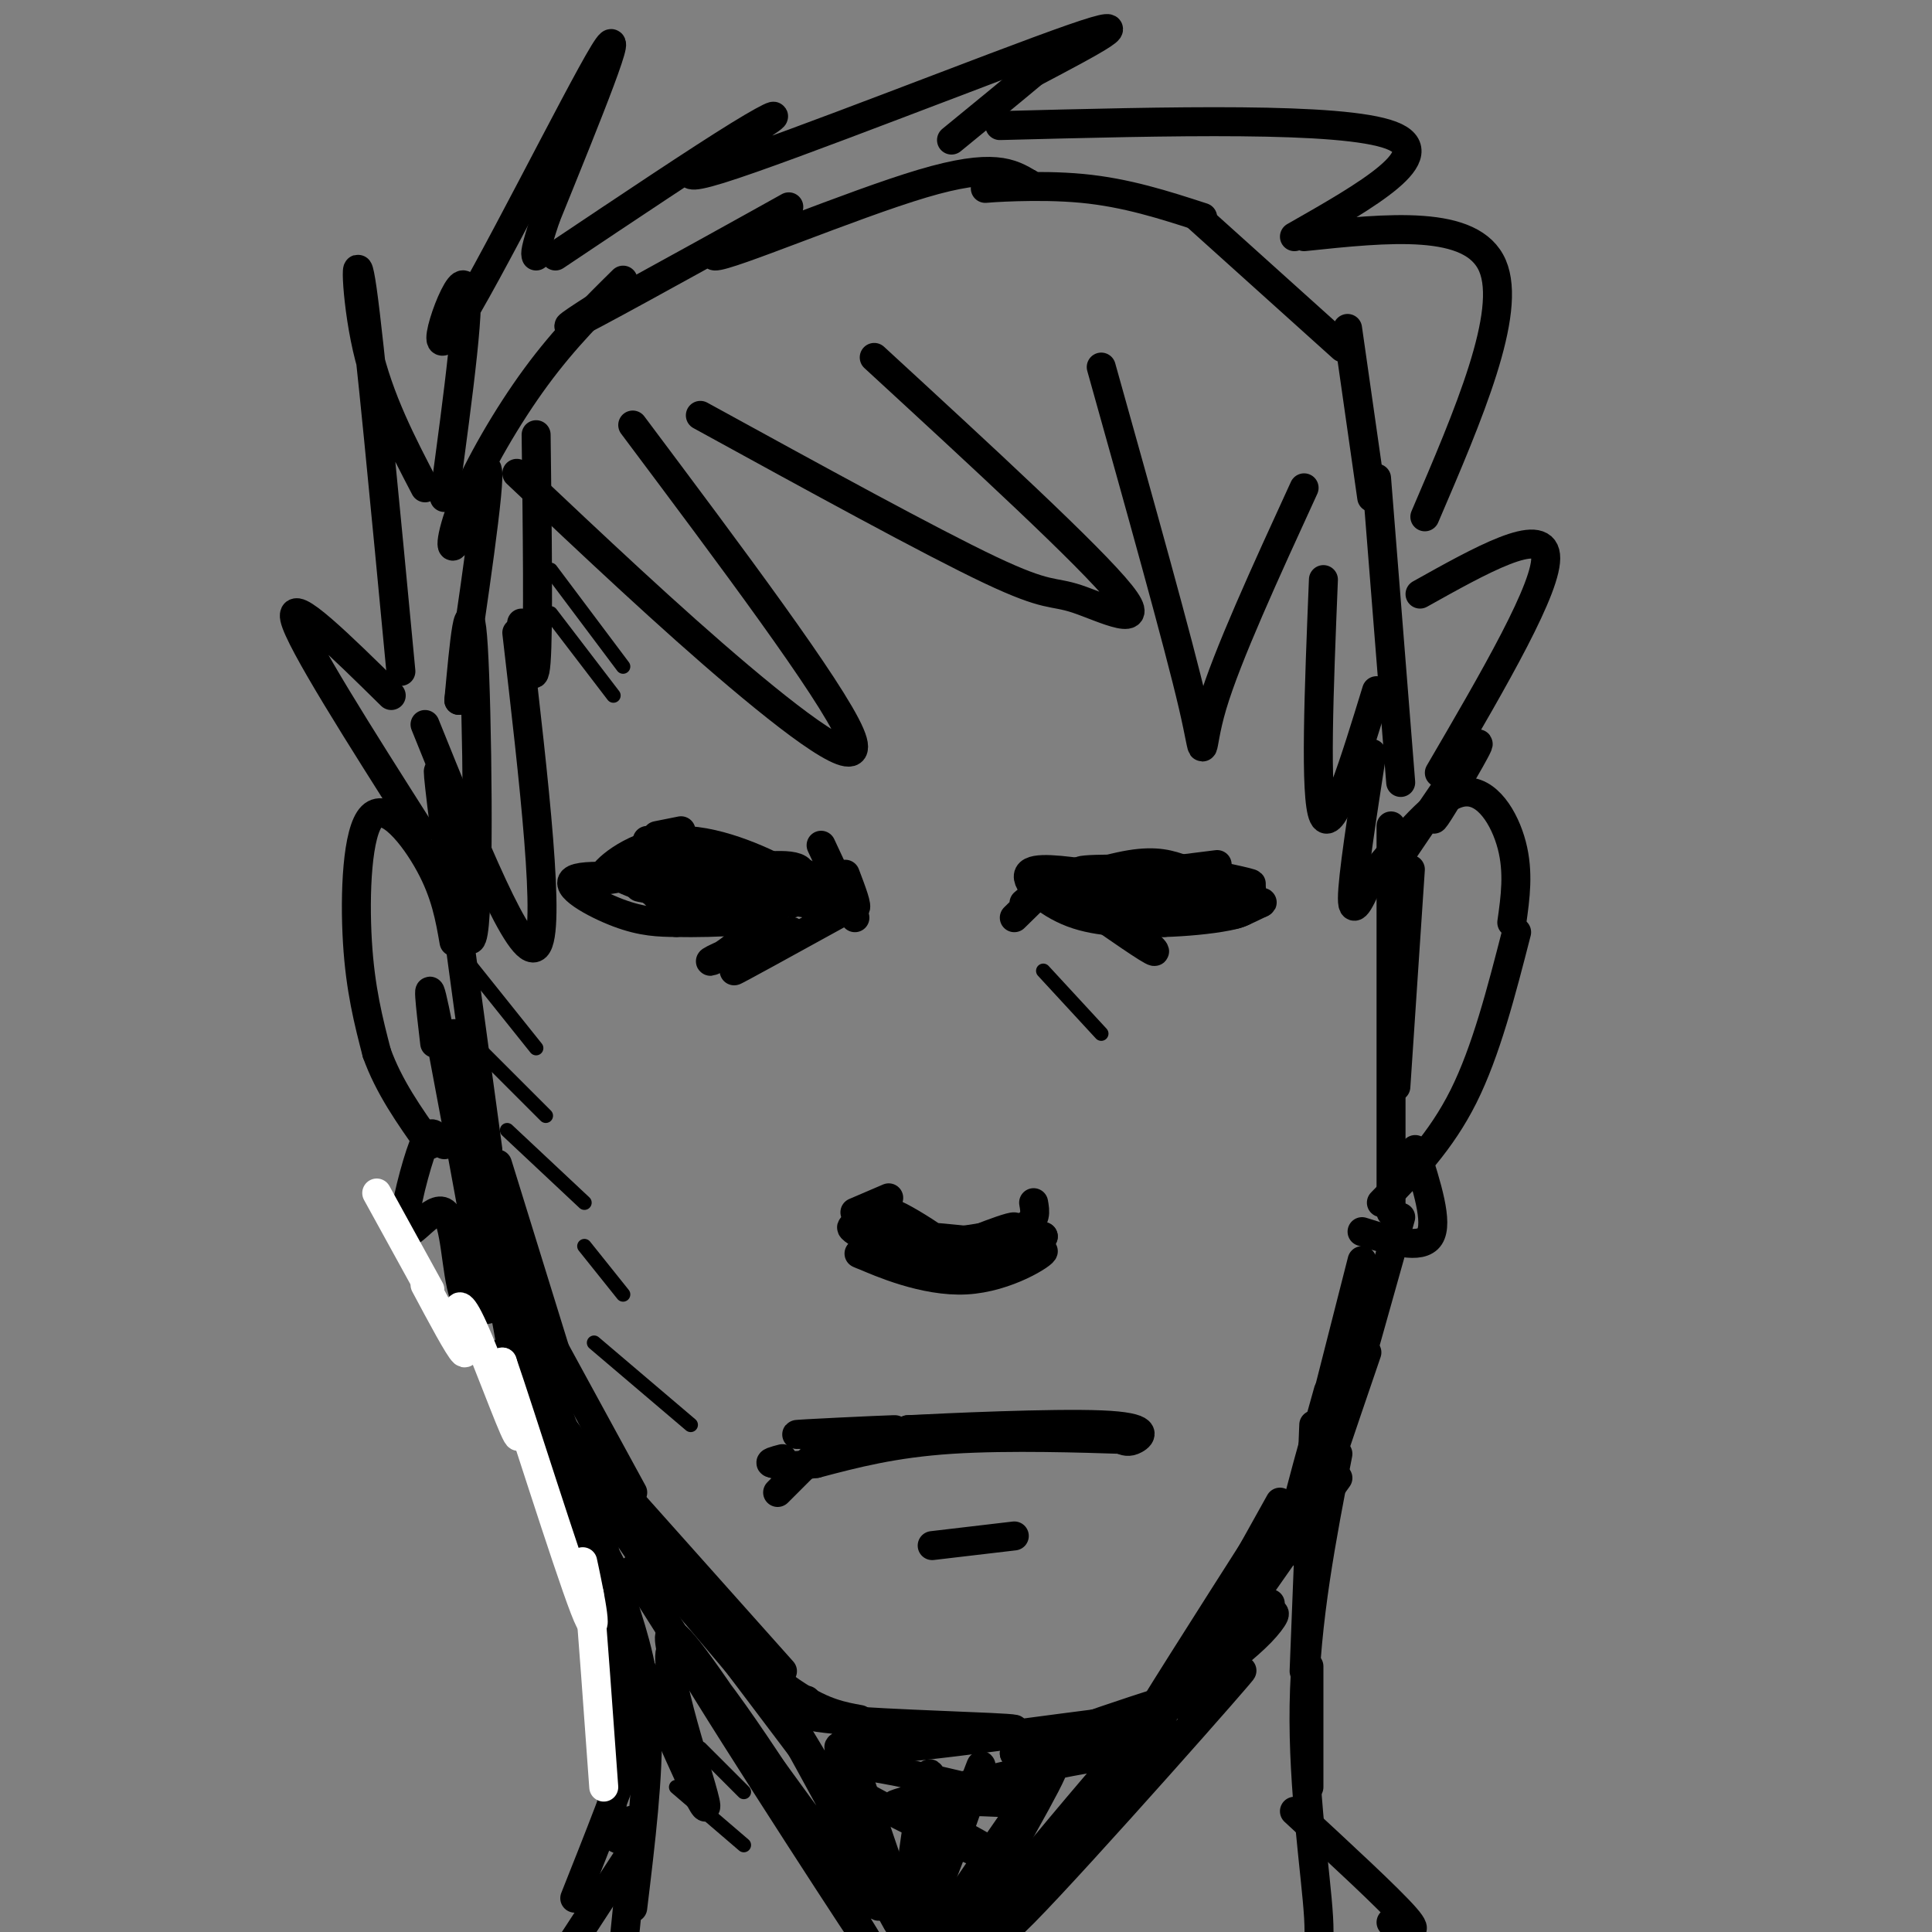 <svg viewBox='0 0 400 400' version='1.1' xmlns='http://www.w3.org/2000/svg' xmlns:xlink='http://www.w3.org/1999/xlink'><rect x="0" y="0" width="400" height="400" fill="#808080" stroke="none"/><g fill='none' stroke='rgb(0,0,0)' stroke-width='6' stroke-linecap='round' stroke-linejoin='round'><path d='M90,216c-0.917,-7.833 -1.833,-15.667 0,-7c1.833,8.667 6.417,33.833 11,59'/><path d='M94,214c0.000,0.000 13.000,71.000 13,71'/><path d='M102,257c0.000,0.000 19.000,50.000 19,50'/><path d='M108,286c0.000,0.000 31.000,45.000 31,45'/><path d='M111,288c0.000,0.000 43.000,58.000 43,58'/><path d='M116,301c0.000,0.000 44.000,52.000 44,52'/><path d='M144,334c7.667,6.667 15.333,13.333 21,17c5.667,3.667 9.333,4.333 13,5'/><path d='M167,352c-2.449,1.493 -4.898,2.985 6,4c10.898,1.015 35.144,1.551 37,2c1.856,0.449 -18.678,0.811 -29,2c-10.322,1.189 -10.433,3.205 4,2c14.433,-1.205 43.409,-5.630 50,-6c6.591,-0.370 -9.205,3.315 -25,7'/><path d='M210,363c5.405,-2.286 31.417,-11.500 39,-13c7.583,-1.500 -3.262,4.714 -4,3c-0.738,-1.714 8.631,-11.357 18,-21'/><path d='M101,238c-3.627,-26.589 -7.254,-53.177 -9,-67c-1.746,-13.823 -1.612,-14.880 0,-4c1.612,10.880 4.703,33.699 6,26c1.297,-7.699 0.799,-45.914 0,-59c-0.799,-13.086 -1.900,-1.043 -3,11'/><path d='M95,145c1.226,-9.465 5.793,-38.627 6,-46c0.207,-7.373 -3.944,7.044 -6,12c-2.056,4.956 -2.015,0.450 1,-7c3.015,-7.450 9.004,-17.843 15,-26c5.996,-8.157 11.998,-14.079 18,-20'/><path d='M126,62c-6.560,4.182 -13.120,8.364 -3,3c10.120,-5.364 36.919,-20.273 40,-22c3.081,-1.727 -17.555,9.727 -15,10c2.555,0.273 28.301,-10.636 43,-15c14.699,-4.364 18.349,-2.182 22,0'/><path d='M213,38c0.476,0.298 -9.333,1.042 -9,1c0.333,-0.042 10.810,-0.869 20,0c9.190,0.869 17.095,3.435 25,6'/><path d='M248,45c0.000,0.000 30.000,27.000 30,27'/><path d='M279,68c0.000,0.000 5.000,35.000 5,35'/><path d='M285,99c0.000,0.000 5.000,63.000 5,63'/><path d='M292,180c0.000,0.000 -3.000,45.000 -3,45'/><path d='M288,171c0.000,0.000 0.000,80.000 0,80'/><path d='M290,252c0.000,0.000 -9.000,32.000 -9,32'/><path d='M283,280c-5.667,16.583 -11.333,33.167 -13,39c-1.667,5.833 0.667,0.917 3,-4'/><path d='M277,306c-11.119,15.500 -22.238,31.000 -24,35c-1.762,4.000 5.833,-3.500 9,-6c3.167,-2.500 1.905,0.000 -1,3c-2.905,3.000 -7.452,6.500 -12,10'/><path d='M104,280c0.000,0.000 25.000,49.000 25,49'/><path d='M113,301c6.250,22.250 12.500,44.500 15,52c2.500,7.500 1.250,0.250 0,-7'/><path d='M121,305c2.131,5.482 4.262,10.964 5,26c0.738,15.036 0.083,39.625 1,47c0.917,7.375 3.405,-2.464 4,-1c0.595,1.464 -0.702,14.232 -2,27'/><path d='M272,295c0.000,0.000 -2.000,51.000 -2,51'/><path d='M271,345c0.000,0.000 0.000,25.000 0,25'/><path d='M277,301c-3.356,17.267 -6.711,34.533 -7,52c-0.289,17.467 2.489,35.133 3,44c0.511,8.867 -1.244,8.933 -3,9'/><path d='M131,383c0.000,0.000 -15.000,23.000 -15,23'/><path d='M131,325c25.981,40.879 51.962,81.758 48,76c-3.962,-5.758 -37.866,-58.152 -38,-60c-0.134,-1.848 33.502,46.848 40,53c6.498,6.152 -14.144,-30.242 -20,-41c-5.856,-10.758 3.072,4.121 12,19'/><path d='M173,372c5.774,11.464 14.208,30.625 14,27c-0.208,-3.625 -9.060,-30.036 -10,-33c-0.940,-2.964 6.030,17.518 13,38'/><path d='M192,400c0.839,-18.387 1.679,-36.774 0,-32c-1.679,4.774 -5.875,32.708 -3,32c2.875,-0.708 12.821,-30.060 14,-34c1.179,-3.940 -6.411,17.530 -14,39'/><path d='M194,400c11.750,-17.333 23.500,-34.667 24,-34c0.500,0.667 -10.250,19.333 -21,38'/><path d='M200,402c10.429,-12.728 20.858,-25.456 30,-36c9.142,-10.544 16.997,-18.906 7,-6c-9.997,12.906 -37.844,47.078 -31,41c6.844,-6.078 48.381,-52.406 51,-55c2.619,-2.594 -33.680,38.544 -45,50c-11.320,11.456 2.340,-6.772 16,-25'/><path d='M228,371c3.079,-4.730 2.775,-4.054 4,-5c1.225,-0.946 3.978,-3.513 -6,-2c-9.978,1.513 -32.685,7.106 -39,9c-6.315,1.894 3.764,0.088 13,0c9.236,-0.088 17.630,1.544 8,-1c-9.630,-2.544 -37.285,-9.262 -37,-6c0.285,3.262 28.510,16.503 37,20c8.490,3.497 -2.755,-2.752 -14,-9'/><path d='M194,377c-3.833,-2.000 -6.417,-2.500 -9,-3'/><path d='M131,180c3.126,3.686 6.251,7.372 10,9c3.749,1.628 8.121,1.199 6,0c-2.121,-1.199 -10.733,-3.167 -9,-3c1.733,0.167 13.813,2.468 17,3c3.187,0.532 -2.518,-0.705 -3,-2c-0.482,-1.295 4.259,-2.647 9,-4'/><path d='M161,183c2.904,-0.536 5.665,0.124 2,-2c-3.665,-2.124 -13.756,-7.033 -22,-7c-8.244,0.033 -14.641,5.010 -16,7c-1.359,1.990 2.321,0.995 6,0'/><path d='M131,181c2.339,1.156 5.188,4.047 8,5c2.812,0.953 5.589,-0.033 3,-1c-2.589,-0.967 -10.543,-1.914 -7,-2c3.543,-0.086 18.584,0.690 21,0c2.416,-0.690 -7.792,-2.845 -18,-5'/><path d='M138,178c-1.705,0.403 3.032,3.909 9,5c5.968,1.091 13.167,-0.233 12,-1c-1.167,-0.767 -10.699,-0.976 -14,0c-3.301,0.976 -0.372,3.136 4,4c4.372,0.864 10.186,0.432 16,0'/><path d='M165,186c3.000,-0.333 2.500,-1.167 2,-2'/><path d='M229,187c6.274,0.923 12.548,1.845 13,2c0.452,0.155 -4.917,-0.458 -7,0c-2.083,0.458 -0.881,1.988 2,2c2.881,0.012 7.440,-1.494 12,-3'/><path d='M236,185c-8.067,0.156 -16.133,0.311 -16,-1c0.133,-1.311 8.467,-4.089 14,-5c5.533,-0.911 8.267,0.044 11,1'/><path d='M245,180c5.839,0.986 14.938,2.952 14,3c-0.938,0.048 -11.911,-1.822 -20,-2c-8.089,-0.178 -13.293,1.337 -11,3c2.293,1.663 12.084,3.475 14,4c1.916,0.525 -4.042,-0.238 -10,-1'/><path d='M232,187c-3.643,-0.286 -7.750,-0.500 -4,0c3.750,0.500 15.357,1.714 19,2c3.643,0.286 -0.679,-0.357 -5,-1'/><path d='M152,180c7.000,-0.833 14.000,-1.667 14,1c0.000,2.667 -7.000,8.833 -14,15'/><path d='M152,196c-4.016,3.242 -7.056,3.848 -3,2c4.056,-1.848 15.207,-6.152 15,-5c-0.207,1.152 -11.774,7.758 -12,8c-0.226,0.242 10.887,-5.879 22,-12'/><path d='M174,189c1.067,-2.844 -7.267,-3.956 -10,-5c-2.733,-1.044 0.133,-2.022 3,-3'/><path d='M228,187c5.833,5.000 11.667,10.000 11,10c-0.667,0.000 -7.833,-5.000 -15,-10'/><path d='M141,172c0.000,0.000 -5.000,1.000 -5,1'/><path d='M134,174c6.696,1.244 13.393,2.488 10,3c-3.393,0.512 -16.875,0.292 -16,3c0.875,2.708 16.107,8.345 22,10c5.893,1.655 2.446,-0.673 -1,-3'/><path d='M149,187c2.667,-0.833 9.833,-1.417 17,-2'/><path d='M187,253c4.187,4.887 8.373,9.774 6,8c-2.373,-1.774 -11.306,-10.207 -9,-10c2.306,0.207 15.852,9.056 16,11c0.148,1.944 -13.100,-3.016 -15,-5c-1.900,-1.984 7.550,-0.992 17,0'/><path d='M202,257c5.078,-0.313 9.272,-1.095 6,0c-3.272,1.095 -14.011,4.067 -13,3c1.011,-1.067 13.772,-6.172 15,-6c1.228,0.172 -9.078,5.621 -11,7c-1.922,1.379 4.539,-1.310 11,-4'/><path d='M210,257c-3.153,0.564 -16.535,3.974 -17,6c-0.465,2.026 11.989,2.667 9,0c-2.989,-2.667 -21.420,-8.641 -25,-9c-3.580,-0.359 7.691,4.897 11,7c3.309,2.103 -1.346,1.051 -6,0'/><path d='M182,261c-2.571,-0.650 -5.998,-2.276 -3,-1c2.998,1.276 12.422,5.456 21,5c8.578,-0.456 16.309,-5.546 16,-6c-0.309,-0.454 -8.660,3.727 -10,4c-1.340,0.273 4.330,-3.364 10,-7'/><path d='M216,256c-1.467,0.600 -10.133,5.600 -12,7c-1.867,1.400 3.067,-0.800 8,-3'/><path d='M172,297c-3.927,0.152 -7.853,0.303 -3,0c4.853,-0.303 18.486,-1.061 16,-1c-2.486,0.061 -21.093,0.939 -20,1c1.093,0.061 21.884,-0.697 29,-1c7.116,-0.303 0.558,-0.152 -6,0'/><path d='M188,296c7.667,-0.405 29.833,-1.417 40,-1c10.167,0.417 8.333,2.262 7,3c-1.333,0.738 -2.167,0.369 -3,0'/><path d='M232,298c-7.000,-0.222 -23.000,-0.778 -35,0c-12.000,0.778 -20.000,2.889 -28,5'/><path d='M169,303c-6.167,0.833 -7.583,0.417 -9,0'/><path d='M160,303c-1.167,-0.167 0.417,-0.583 2,-1'/><path d='M193,320c0.000,0.000 17.000,-2.000 17,-2'/><path d='M94,195c-0.869,-4.994 -1.738,-9.988 -5,-16c-3.262,-6.012 -8.917,-13.042 -12,-10c-3.083,3.042 -3.595,16.155 -3,26c0.595,9.845 2.298,16.423 4,23'/><path d='M78,218c2.500,7.000 6.750,13.000 11,19'/><path d='M228,186c0.535,1.607 1.069,3.215 7,3c5.931,-0.215 17.258,-2.251 20,-2c2.742,0.251 -3.100,2.789 -3,2c0.100,-0.789 6.142,-4.905 7,-5c0.858,-0.095 -3.469,3.830 -4,5c-0.531,1.170 2.735,-0.415 6,-2'/><path d='M261,187c0.833,-0.333 -0.083,-0.167 -1,0'/><path d='M146,183c-12.133,-1.156 -24.267,-2.311 -27,-1c-2.733,1.311 3.933,5.089 9,7c5.067,1.911 8.533,1.956 12,2'/><path d='M140,191c7.762,0.167 21.167,-0.417 19,-2c-2.167,-1.583 -19.905,-4.167 -25,-5c-5.095,-0.833 2.452,0.083 10,1'/><path d='M144,185c-2.679,-1.060 -14.375,-4.208 -16,-4c-1.625,0.208 6.821,3.774 15,5c8.179,1.226 16.089,0.113 24,-1'/><path d='M167,185c4.667,0.167 4.333,1.083 4,2'/><path d='M226,181c-6.067,-0.844 -12.133,-1.689 -13,0c-0.867,1.689 3.467,5.911 9,8c5.533,2.089 12.267,2.044 19,2'/><path d='M241,191c8.655,-0.250 20.792,-1.875 16,-4c-4.792,-2.125 -26.512,-4.750 -32,-6c-5.488,-1.250 5.256,-1.125 16,-1'/><path d='M241,180c0.595,-0.560 -5.917,-1.458 -4,-1c1.917,0.458 12.262,2.274 15,3c2.738,0.726 -2.131,0.363 -7,0'/><path d='M235,182c-4.417,0.250 -8.833,0.500 -6,0c2.833,-0.500 12.917,-1.750 23,-3'/><path d='M222,184c0.000,0.000 23.000,2.000 23,2'/><path d='M286,179c6.067,-7.200 12.133,-14.400 17,-15c4.867,-0.600 8.533,5.400 10,11c1.467,5.600 0.733,10.800 0,16'/><path d='M314,193c-3.167,12.333 -6.333,24.667 -11,34c-4.667,9.333 -10.833,15.667 -17,22'/><path d='M88,150c9.917,24.583 19.833,49.167 23,46c3.167,-3.167 -0.417,-34.083 -4,-65'/><path d='M108,129c1.250,7.250 2.500,14.500 3,8c0.500,-6.500 0.250,-26.750 0,-47'/><path d='M87,172c-12.500,-19.667 -25.000,-39.333 -26,-44c-1.000,-4.667 9.500,5.667 20,16'/><path d='M83,139c-3.222,-34.044 -6.444,-68.089 -8,-79c-1.556,-10.911 -1.444,1.311 1,12c2.444,10.689 7.222,19.844 12,29'/><path d='M92,103c2.911,-21.512 5.821,-43.024 4,-44c-1.821,-0.976 -8.375,18.583 -2,9c6.375,-9.583 25.679,-48.310 31,-57c5.321,-8.690 -3.339,12.655 -12,34'/><path d='M113,45c-2.333,7.000 -2.167,7.500 -2,8'/><path d='M115,53c14.914,-9.984 29.828,-19.968 38,-25c8.172,-5.032 9.603,-5.112 3,-1c-6.603,4.112 -21.239,12.415 -7,8c14.239,-4.415 57.354,-21.547 73,-27c15.646,-5.453 3.823,0.774 -8,7'/><path d='M214,15c-4.167,3.500 -10.583,8.750 -17,14'/><path d='M207,26c35.417,-0.917 70.833,-1.833 81,2c10.167,3.833 -4.917,12.417 -20,21'/><path d='M270,49c17.417,-1.833 34.833,-3.667 39,6c4.167,9.667 -4.917,30.833 -14,52'/><path d='M294,123c12.667,-7.083 25.333,-14.167 26,-8c0.667,6.167 -10.667,25.583 -22,45'/><path d='M299,165c-1.667,3.333 -3.333,6.667 -1,3c2.333,-3.667 8.667,-14.333 8,-14c-0.667,0.333 -8.333,11.667 -16,23'/><path d='M107,98c15.867,14.978 31.733,29.956 46,42c14.267,12.044 26.933,21.156 23,12c-3.933,-9.156 -24.467,-36.578 -45,-64'/><path d='M145,86c23.893,13.107 47.786,26.214 60,32c12.214,5.786 12.750,4.250 18,6c5.250,1.750 15.214,6.786 9,-1c-6.214,-7.786 -28.607,-28.393 -51,-49'/><path d='M228,76c8.000,28.556 16.000,57.111 19,70c3.000,12.889 1.000,10.111 4,0c3.000,-10.111 11.000,-27.556 19,-45'/><path d='M274,120c-0.917,22.583 -1.833,45.167 0,49c1.833,3.833 6.417,-11.083 11,-26'/><path d='M284,156c-2.000,12.917 -4.000,25.833 -4,30c0.000,4.167 2.000,-0.417 4,-5'/><path d='M92,237c-0.656,-0.745 -1.313,-1.490 -2,-2c-0.687,-0.510 -1.405,-0.786 -3,4c-1.595,4.786 -4.067,14.633 -3,16c1.067,1.367 5.672,-5.747 8,-4c2.328,1.747 2.379,12.356 4,17c1.621,4.644 4.810,3.322 8,2'/><path d='M293,238c2.417,7.583 4.833,15.167 3,18c-1.833,2.833 -7.917,0.917 -14,-1'/><path d='M144,182c11.111,2.378 22.222,4.756 23,5c0.778,0.244 -8.778,-1.644 -11,-2c-2.222,-0.356 2.889,0.822 8,2'/><path d='M222,181c0.000,0.000 10.000,6.000 10,6'/><path d='M183,254c8.833,3.083 17.667,6.167 17,6c-0.667,-0.167 -10.833,-3.583 -21,-7'/><path d='M198,257c5.667,-0.833 11.333,-1.667 14,-3c2.667,-1.333 2.333,-3.167 2,-5'/><path d='M177,251c0.000,0.000 7.000,-3.000 7,-3'/><path d='M171,181c2.667,3.500 5.333,7.000 6,7c0.667,0.000 -0.667,-3.500 -2,-7'/><path d='M170,175c0.000,0.000 7.000,15.000 7,15'/><path d='M212,187c2.667,-2.250 5.333,-4.500 5,-4c-0.333,0.500 -3.667,3.750 -7,7'/><path d='M168,302c0.000,0.000 -7.000,7.000 -7,7'/><path d='M139,342c-0.699,-3.601 -1.397,-7.203 6,3c7.397,10.203 22.890,34.209 21,31c-1.890,-3.209 -21.163,-33.633 -26,-35c-4.837,-1.367 4.761,26.324 6,32c1.239,5.676 -5.880,-10.662 -13,-27'/><path d='M133,346c-2.467,-5.622 -2.133,-6.178 -2,-3c0.133,3.178 0.067,10.089 0,17'/><path d='M126,342c1.844,2.867 3.689,5.733 5,8c1.311,2.267 2.089,3.933 0,11c-2.089,7.067 -7.044,19.533 -12,32'/><path d='M268,375c9.833,9.083 19.667,18.167 23,22c3.333,3.833 0.167,2.417 -3,1'/><path d='M98,240c0.000,0.000 8.000,27.000 8,27'/><path d='M103,241c0.000,0.000 13.000,42.000 13,42'/><path d='M113,276c0.000,0.000 18.000,33.000 18,33'/><path d='M129,309c0.000,0.000 33.000,37.000 33,37'/><path d='M126,309c0.000,0.000 40.000,53.000 40,53'/><path d='M232,361c0.000,0.000 23.000,-23.000 23,-23'/><path d='M248,343c-7.667,10.667 -15.333,21.333 -13,17c2.333,-4.333 14.667,-23.667 27,-43'/><path d='M257,326c-4.167,7.250 -8.333,14.500 -7,12c1.333,-2.500 8.167,-14.750 15,-27'/><path d='M264,315c-1.500,4.083 -3.000,8.167 -2,7c1.000,-1.167 4.500,-7.583 8,-14'/><path d='M270,312c-1.417,3.000 -2.833,6.000 -2,2c0.833,-4.000 3.917,-15.000 7,-26'/><path d='M282,261c0.000,0.000 -13.000,51.000 -13,51'/></g>
<g fill='none' stroke='rgb(255,255,255)' stroke-width='6' stroke-linecap='round' stroke-linejoin='round'><path d='M78,247c0.000,0.000 11.000,20.000 11,20'/><path d='M88,266c3.509,6.571 7.018,13.142 8,14c0.982,0.858 -0.561,-3.997 -1,-7c-0.439,-3.003 0.228,-4.155 3,2c2.772,6.155 7.649,19.616 9,22c1.351,2.384 -0.825,-6.308 -3,-15'/><path d='M104,282c3.393,9.750 13.375,41.625 17,51c3.625,9.375 0.893,-3.750 0,-8c-0.893,-4.250 0.054,0.375 1,5'/><path d='M122,330c0.667,7.500 1.833,23.750 3,40'/></g>
<g fill='none' stroke='rgb(0,0,0)' stroke-width='6' stroke-linecap='round' stroke-linejoin='round'><path d='M129,332c2.333,7.250 4.667,14.500 5,25c0.333,10.500 -1.333,24.250 -3,38'/></g>
<g fill='none' stroke='rgb(0,0,0)' stroke-width='3' stroke-linecap='round' stroke-linejoin='round'><path d='M114,127c0.000,0.000 13.000,17.000 13,17'/><path d='M114,118c0.000,0.000 15.000,20.000 15,20'/><path d='M105,234c0.000,0.000 16.000,15.000 16,15'/><path d='M96,214c0.000,0.000 17.000,17.000 17,17'/><path d='M95,197c0.000,0.000 16.000,20.000 16,20'/><path d='M123,278c0.000,0.000 20.000,17.000 20,17'/><path d='M121,258c0.000,0.000 8.000,10.000 8,10'/><path d='M140,370c0.000,0.000 14.000,12.000 14,12'/><path d='M145,362c0.000,0.000 9.000,9.000 9,9'/><path d='M216,201c0.000,0.000 12.000,13.000 12,13'/></g>
</svg>